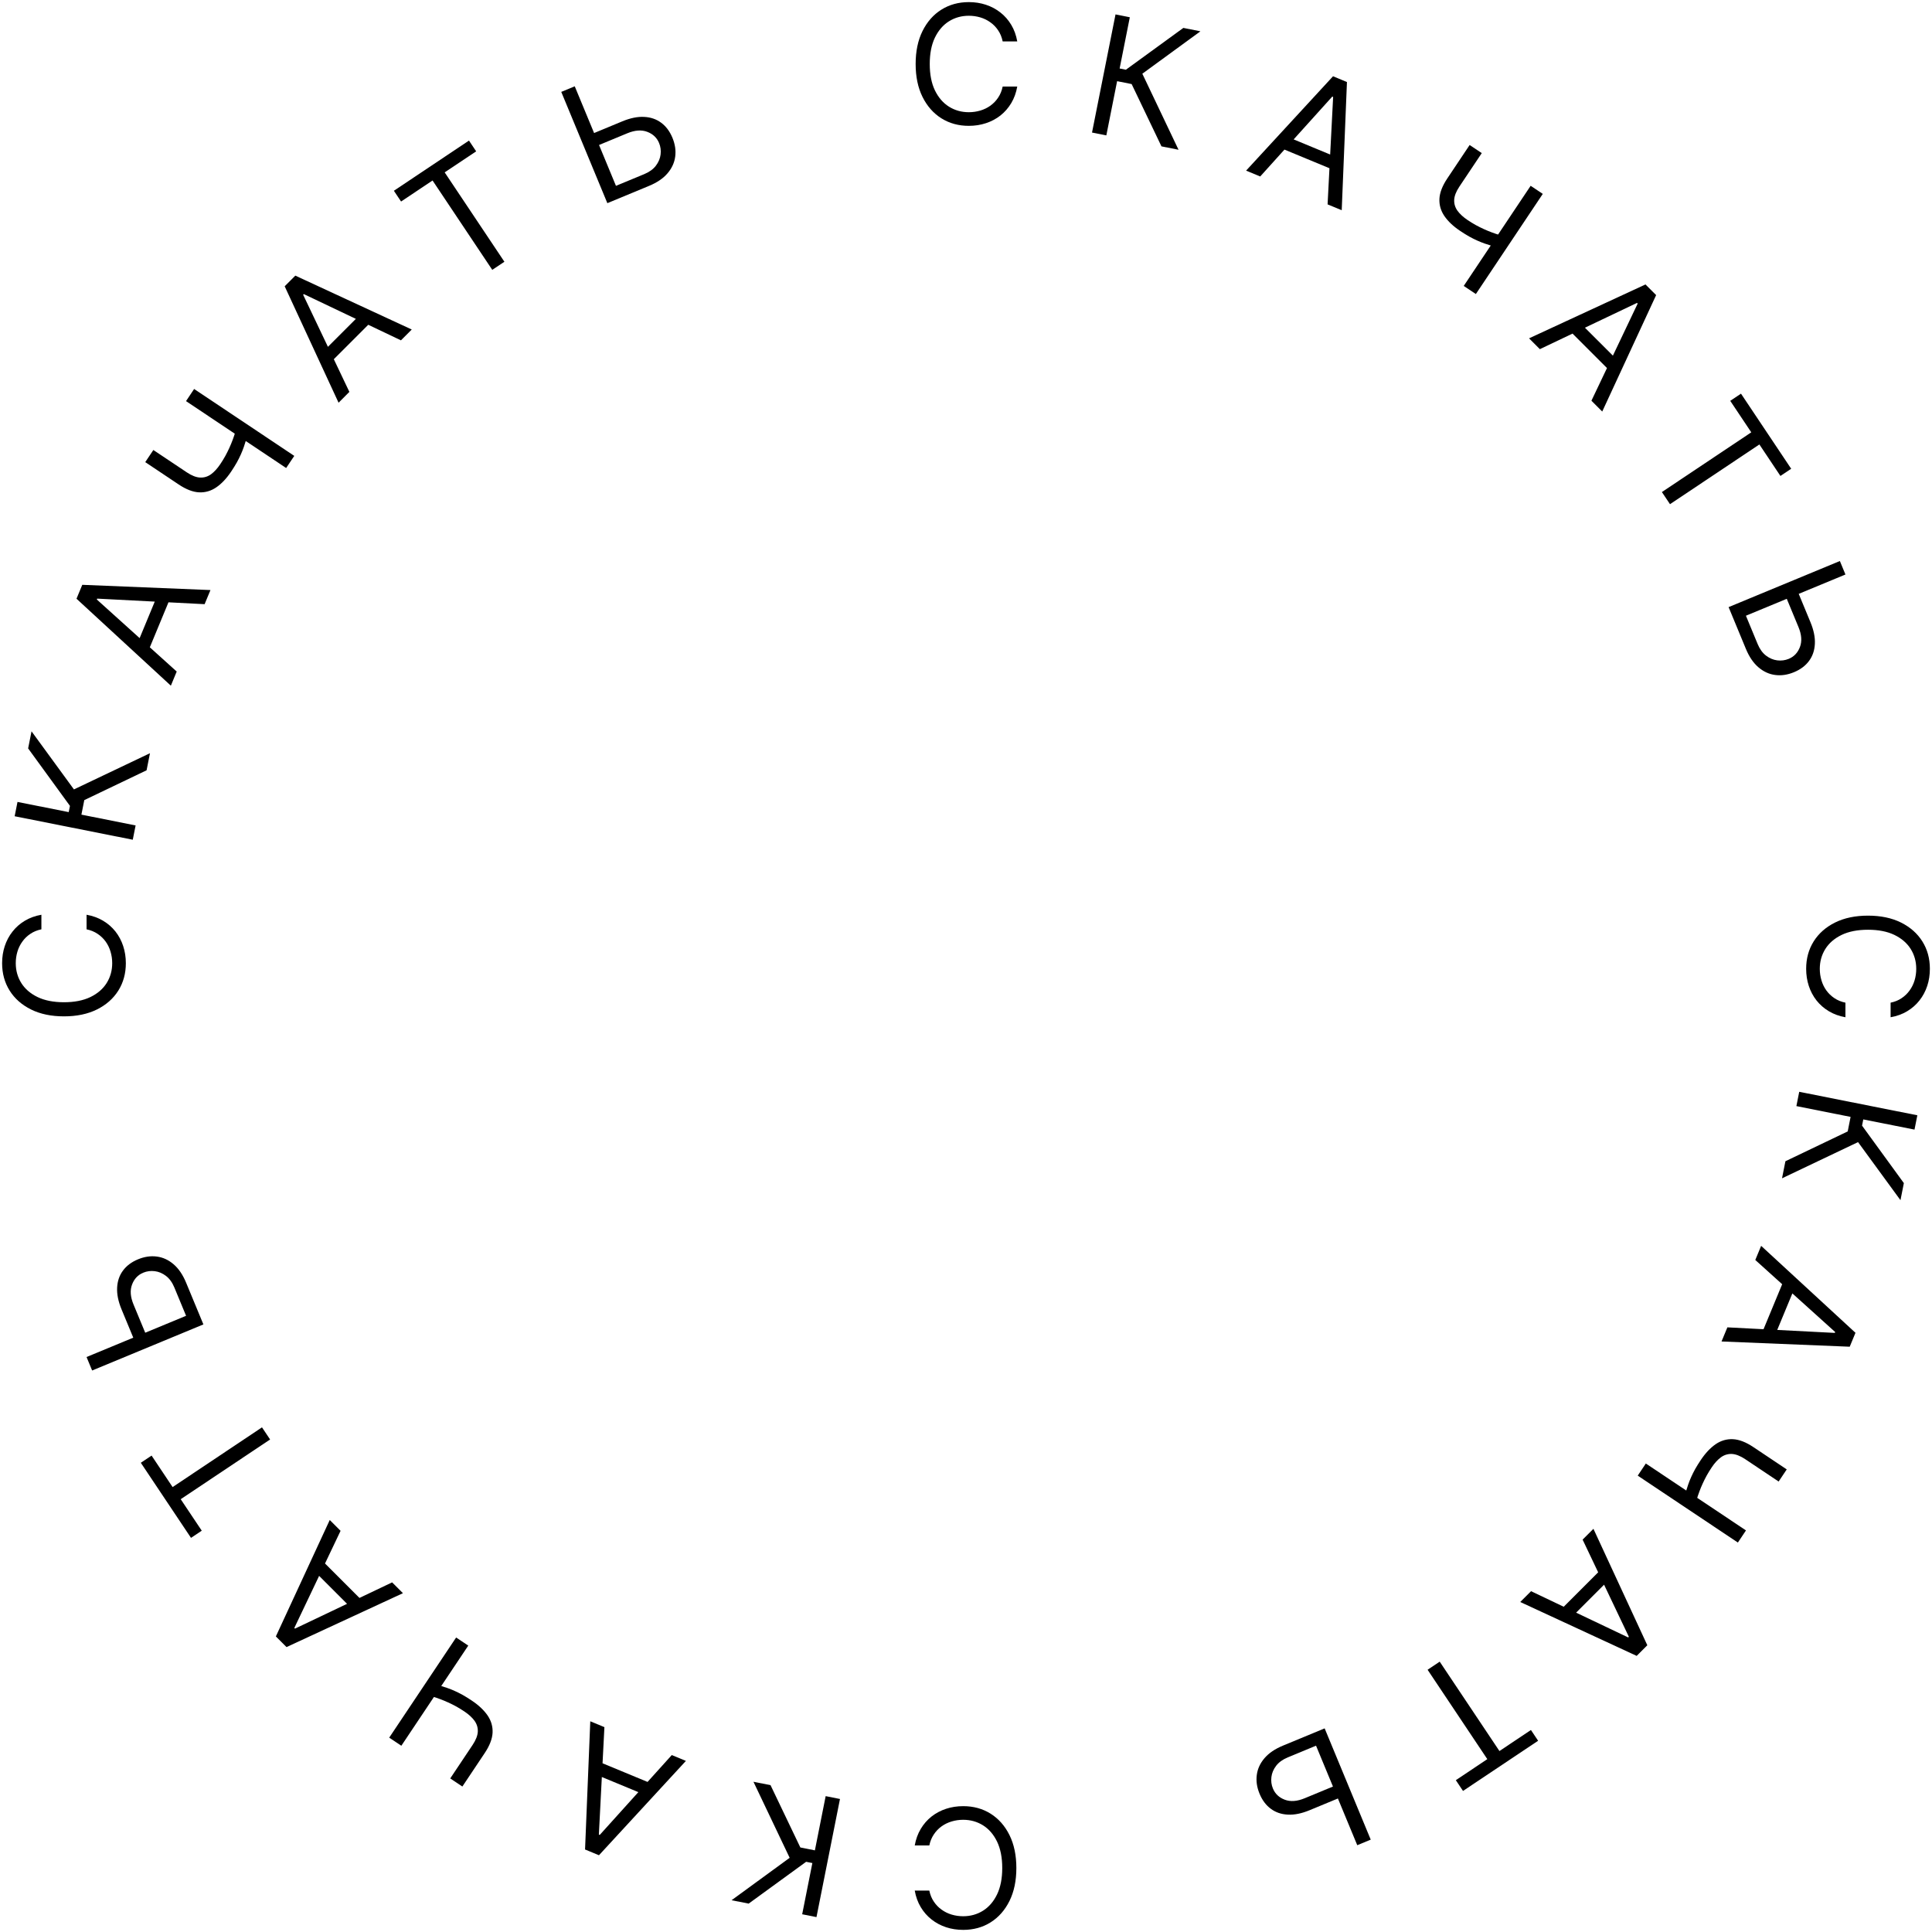 <?xml version="1.0" encoding="UTF-8"?> <svg xmlns="http://www.w3.org/2000/svg" width="140" height="140" viewBox="0 0 140 140" fill="none"> <path d="M73.714 3H72.657C72.595 2.696 72.486 2.429 72.329 2.199C72.176 1.969 71.988 1.775 71.767 1.619C71.548 1.46 71.305 1.341 71.038 1.261C70.771 1.182 70.493 1.142 70.203 1.142C69.674 1.142 69.196 1.275 68.767 1.543C68.341 1.81 68.001 2.203 67.748 2.723C67.498 3.243 67.373 3.881 67.373 4.636C67.373 5.392 67.498 6.03 67.748 6.55C68.001 7.07 68.341 7.463 68.767 7.73C69.196 7.997 69.674 8.131 70.203 8.131C70.493 8.131 70.771 8.091 71.038 8.011C71.305 7.932 71.548 7.814 71.767 7.658C71.988 7.498 72.176 7.304 72.329 7.074C72.486 6.841 72.595 6.574 72.657 6.273H73.714C73.635 6.719 73.49 7.118 73.28 7.47C73.069 7.822 72.808 8.122 72.496 8.369C72.183 8.614 71.832 8.8 71.443 8.927C71.057 9.055 70.643 9.119 70.203 9.119C69.459 9.119 68.797 8.937 68.217 8.574C67.638 8.21 67.182 7.693 66.849 7.023C66.517 6.352 66.351 5.557 66.351 4.636C66.351 3.716 66.517 2.92 66.849 2.25C67.182 1.579 67.638 1.062 68.217 0.699C68.797 0.335 69.459 0.153 70.203 0.153C70.643 0.153 71.057 0.217 71.443 0.345C71.832 0.473 72.183 0.66 72.496 0.908C72.808 1.152 73.069 1.45 73.28 1.802C73.49 2.152 73.635 2.551 73.714 3Z" fill="black"></path> <path d="M84.164 10.606L82.003 6.092L80.95 5.882L80.169 9.811L79.132 9.605L80.835 1.045L81.871 1.251L81.133 4.963L81.585 5.053L85.75 2.023L86.987 2.269L82.778 5.342L85.401 10.852L84.164 10.606Z" fill="black"></path> <path d="M91.32 12.788L90.297 12.364L96.597 5.527L97.605 5.945L97.226 15.234L96.202 14.81L96.604 7.025L96.541 6.999L91.32 12.788ZM93.003 9.795L97.129 11.504L96.77 12.37L92.644 10.661L93.003 9.795Z" fill="black"></path> <path d="M106.495 10.508L107.374 11.095L105.754 13.519C105.514 13.878 105.388 14.202 105.376 14.491C105.366 14.778 105.447 15.04 105.619 15.278C105.793 15.514 106.036 15.736 106.347 15.945C106.543 16.076 106.738 16.196 106.932 16.305C107.127 16.411 107.322 16.509 107.516 16.597C107.712 16.687 107.907 16.768 108.102 16.84C108.299 16.913 108.495 16.98 108.691 17.039L108.161 17.833C107.969 17.777 107.782 17.717 107.6 17.653C107.419 17.59 107.236 17.517 107.049 17.433C106.865 17.351 106.671 17.255 106.469 17.143C106.268 17.029 106.051 16.895 105.817 16.738C105.316 16.404 104.933 16.044 104.668 15.658C104.406 15.274 104.285 14.857 104.306 14.406C104.329 13.957 104.519 13.466 104.876 12.932L106.495 10.508ZM110.917 13.463L111.796 14.05L106.947 21.306L106.068 20.719L110.917 13.463Z" fill="black"></path> <path d="M111.584 25.301L110.801 24.517L119.238 20.612L120.01 21.384L116.104 29.821L115.321 29.037L118.672 21.998L118.623 21.95L111.584 25.301ZM114.284 23.18L117.442 26.337L116.779 27L113.621 23.842L114.284 23.18Z" fill="black"></path> <path d="M125.38 29.046L126.159 28.526L129.796 33.968L129.016 34.489L127.492 32.207L121.015 36.535L120.427 35.656L126.904 31.328L125.38 29.046Z" fill="black"></path> <path d="M130.238 42.781L131.19 45.08C131.43 45.658 131.537 46.184 131.512 46.658C131.488 47.136 131.347 47.548 131.088 47.895C130.83 48.245 130.467 48.516 130 48.71C129.533 48.903 129.078 48.97 128.635 48.911C128.193 48.854 127.789 48.668 127.421 48.353C127.055 48.04 126.752 47.595 126.513 47.018L125.261 43.994L133.324 40.654L133.728 41.631L126.516 44.618L127.364 46.665C127.516 47.033 127.718 47.313 127.971 47.507C128.227 47.702 128.499 47.817 128.787 47.852C129.078 47.888 129.356 47.851 129.618 47.743C130.004 47.583 130.274 47.297 130.43 46.885C130.588 46.472 130.553 45.99 130.324 45.439L129.372 43.14L130.238 42.781Z" fill="black"></path> <path d="M137 73.714V72.657C137.304 72.595 137.571 72.486 137.801 72.329C138.031 72.176 138.224 71.988 138.381 71.767C138.54 71.548 138.659 71.305 138.739 71.038C138.818 70.771 138.858 70.493 138.858 70.203C138.858 69.674 138.724 69.196 138.457 68.767C138.19 68.341 137.797 68.001 137.277 67.748C136.757 67.498 136.119 67.373 135.364 67.373C134.608 67.373 133.97 67.498 133.45 67.748C132.93 68.001 132.537 68.341 132.27 68.767C132.003 69.196 131.869 69.674 131.869 70.203C131.869 70.493 131.909 70.771 131.989 71.038C132.068 71.305 132.186 71.548 132.342 71.767C132.501 71.988 132.696 72.176 132.926 72.329C133.159 72.486 133.426 72.595 133.727 72.657V73.714C133.281 73.635 132.882 73.49 132.53 73.28C132.177 73.069 131.878 72.808 131.631 72.496C131.386 72.183 131.2 71.832 131.072 71.443C130.945 71.057 130.881 70.643 130.881 70.203C130.881 69.459 131.062 68.797 131.426 68.217C131.79 67.638 132.307 67.182 132.977 66.849C133.648 66.517 134.443 66.351 135.364 66.351C136.284 66.351 137.079 66.517 137.75 66.849C138.42 67.182 138.937 67.638 139.301 68.217C139.665 68.797 139.846 69.459 139.846 70.203C139.846 70.643 139.783 71.057 139.655 71.443C139.527 71.832 139.339 72.183 139.092 72.496C138.848 72.808 138.55 73.069 138.197 73.28C137.848 73.49 137.449 73.635 137 73.714Z" fill="black"></path> <path d="M129.378 84.148L133.892 81.987L134.101 80.934L130.173 80.152L130.379 79.116L138.938 80.818L138.732 81.855L135.021 81.117L134.931 81.568L137.961 85.733L137.715 86.97L134.641 82.762L129.132 85.385L129.378 84.148Z" fill="black"></path> <path d="M127.195 91.303L127.619 90.279L134.455 96.58L134.038 97.588L124.749 97.208L125.173 96.185L132.958 96.587L132.984 96.524L127.195 91.303ZM130.188 92.985L128.479 97.111L127.613 96.753L129.322 92.627L130.188 92.985Z" fill="black"></path> <path d="M129.474 106.478L128.887 107.357L126.464 105.737C126.105 105.498 125.781 105.372 125.491 105.359C125.205 105.349 124.942 105.43 124.704 105.602C124.468 105.776 124.246 106.019 124.038 106.331C123.907 106.527 123.787 106.722 123.678 106.915C123.571 107.111 123.474 107.305 123.385 107.499C123.295 107.695 123.214 107.89 123.143 108.085C123.069 108.282 123.003 108.478 122.943 108.674L122.15 108.144C122.206 107.953 122.266 107.766 122.33 107.583C122.392 107.402 122.465 107.219 122.549 107.032C122.631 106.848 122.728 106.655 122.839 106.452C122.953 106.251 123.088 106.034 123.244 105.8C123.579 105.299 123.939 104.917 124.324 104.651C124.708 104.389 125.126 104.268 125.576 104.289C126.026 104.312 126.517 104.502 127.051 104.859L129.474 106.478ZM126.52 110.9L125.933 111.779L118.676 106.93L119.263 106.051L126.52 110.9Z" fill="black"></path> <path d="M114.682 111.567L115.466 110.784L119.371 119.221L118.6 119.992L110.163 116.087L110.946 115.304L117.985 118.655L118.033 118.606L114.682 111.567ZM116.804 114.267L113.646 117.425L112.983 116.762L116.141 113.604L116.804 114.267Z" fill="black"></path> <path d="M110.937 125.362L111.458 126.142L106.015 129.778L105.495 128.999L107.776 127.474L103.449 120.997L104.327 120.41L108.655 126.887L110.937 125.362Z" fill="black"></path> <path d="M97.202 130.221L94.902 131.173C94.325 131.413 93.799 131.52 93.324 131.495C92.847 131.471 92.435 131.33 92.088 131.071C91.738 130.813 91.466 130.45 91.273 129.983C91.079 129.516 91.012 129.061 91.072 128.618C91.129 128.176 91.315 127.772 91.63 127.404C91.943 127.038 92.388 126.735 92.965 126.496L95.989 125.244L99.328 133.307L98.352 133.711L95.365 126.499L93.317 127.347C92.95 127.499 92.669 127.701 92.475 127.954C92.28 128.21 92.165 128.482 92.131 128.77C92.095 129.061 92.131 129.338 92.24 129.601C92.4 129.987 92.686 130.257 93.097 130.413C93.51 130.571 93.992 130.536 94.544 130.307L96.843 129.355L97.202 130.221Z" fill="black"></path> <path d="M66.286 137H67.342C67.405 137.304 67.514 137.571 67.671 137.801C67.824 138.031 68.011 138.224 68.233 138.381C68.452 138.54 68.695 138.659 68.962 138.739C69.229 138.818 69.507 138.858 69.797 138.858C70.325 138.858 70.804 138.724 71.233 138.457C71.659 138.19 71.999 137.797 72.251 137.277C72.501 136.757 72.626 136.119 72.626 135.364C72.626 134.608 72.501 133.97 72.251 133.45C71.999 132.93 71.659 132.537 71.233 132.27C70.804 132.003 70.325 131.869 69.797 131.869C69.507 131.869 69.229 131.909 68.962 131.989C68.695 132.068 68.452 132.186 68.233 132.342C68.011 132.501 67.824 132.696 67.671 132.926C67.514 133.159 67.405 133.426 67.342 133.727H66.286C66.365 133.281 66.51 132.882 66.72 132.53C66.93 132.177 67.192 131.878 67.504 131.631C67.817 131.386 68.168 131.2 68.557 131.072C68.943 130.945 69.357 130.881 69.797 130.881C70.541 130.881 71.203 131.062 71.783 131.426C72.362 131.79 72.818 132.307 73.151 132.977C73.483 133.648 73.649 134.443 73.649 135.364C73.649 136.284 73.483 137.079 73.151 137.75C72.818 138.42 72.362 138.937 71.783 139.301C71.203 139.665 70.541 139.846 69.797 139.846C69.357 139.846 68.943 139.783 68.557 139.655C68.168 139.527 67.817 139.339 67.504 139.092C67.192 138.848 66.93 138.55 66.72 138.197C66.51 137.848 66.365 137.449 66.286 137Z" fill="black"></path> <path d="M55.836 129.36L57.996 133.874L59.05 134.084L59.831 130.155L60.868 130.361L59.165 138.921L58.129 138.715L58.867 135.003L58.415 134.913L54.25 137.943L53.013 137.697L57.222 134.624L54.598 129.114L55.836 129.36Z" fill="black"></path> <path d="M48.68 127.178L49.703 127.602L43.403 134.438L42.395 134.021L42.774 124.731L43.798 125.155L43.396 132.941L43.459 132.967L48.68 127.178ZM46.997 130.171L42.871 128.462L43.23 127.595L47.356 129.304L46.997 130.171Z" fill="black"></path> <path d="M33.505 129.458L32.626 128.871L34.245 126.447C34.485 126.088 34.611 125.764 34.624 125.475C34.634 125.188 34.553 124.926 34.381 124.687C34.207 124.452 33.964 124.23 33.652 124.021C33.456 123.89 33.261 123.77 33.068 123.661C32.872 123.555 32.678 123.457 32.484 123.369C32.288 123.279 32.093 123.198 31.898 123.126C31.701 123.052 31.505 122.986 31.309 122.927L31.839 122.133C32.03 122.189 32.218 122.249 32.4 122.313C32.581 122.376 32.764 122.449 32.951 122.533C33.135 122.615 33.328 122.711 33.531 122.823C33.731 122.936 33.949 123.071 34.183 123.228C34.684 123.562 35.066 123.922 35.332 124.308C35.594 124.692 35.715 125.109 35.694 125.56C35.671 126.009 35.481 126.5 35.124 127.034L33.505 129.458ZM29.083 126.503L28.204 125.916L33.053 118.66L33.932 119.247L29.083 126.503Z" fill="black"></path> <path d="M28.415 114.665L29.199 115.448L20.762 119.354L19.99 118.582L23.895 110.145L24.679 110.929L21.328 117.968L21.376 118.016L28.415 114.665ZM25.715 116.786L22.558 113.628L23.221 112.966L26.378 116.123L25.715 116.786Z" fill="black"></path> <path d="M14.62 110.919L13.841 111.44L10.204 105.998L10.984 105.477L12.508 107.759L18.985 103.431L19.572 104.31L13.095 108.638L14.62 110.919Z" fill="black"></path> <path d="M9.762 97.185L8.809 94.885C8.57 94.308 8.463 93.782 8.488 93.308C8.512 92.83 8.653 92.418 8.912 92.071C9.17 91.721 9.532 91.45 10 91.256C10.467 91.062 10.922 90.996 11.365 91.055C11.806 91.112 12.211 91.298 12.578 91.613C12.945 91.926 13.247 92.371 13.486 92.948L14.739 95.972L6.676 99.312L6.272 98.335L13.484 95.348L12.636 93.3C12.484 92.933 12.282 92.652 12.029 92.459C11.773 92.263 11.501 92.149 11.213 92.114C10.921 92.078 10.644 92.115 10.382 92.223C9.996 92.383 9.725 92.669 9.57 93.081C9.412 93.493 9.447 93.976 9.675 94.527L10.628 96.826L9.762 97.185Z" fill="black"></path> <path d="M3 66.286V67.342C2.696 67.405 2.429 67.514 2.199 67.671C1.969 67.824 1.775 68.011 1.619 68.233C1.46 68.452 1.341 68.695 1.261 68.962C1.182 69.229 1.142 69.507 1.142 69.797C1.142 70.325 1.275 70.804 1.543 71.233C1.81 71.659 2.203 71.999 2.723 72.251C3.243 72.501 3.881 72.626 4.636 72.626C5.392 72.626 6.03 72.501 6.55 72.251C7.07 71.999 7.463 71.659 7.73 71.233C7.997 70.804 8.131 70.325 8.131 69.797C8.131 69.507 8.091 69.229 8.011 68.962C7.932 68.695 7.814 68.452 7.658 68.233C7.498 68.011 7.304 67.824 7.074 67.671C6.841 67.514 6.574 67.405 6.273 67.342V66.286C6.719 66.365 7.118 66.51 7.47 66.72C7.822 66.93 8.122 67.192 8.369 67.504C8.614 67.817 8.8 68.168 8.927 68.557C9.055 68.943 9.119 69.357 9.119 69.797C9.119 70.541 8.937 71.203 8.574 71.783C8.21 72.362 7.693 72.818 7.023 73.151C6.352 73.483 5.557 73.649 4.636 73.649C3.716 73.649 2.92 73.483 2.25 73.151C1.579 72.818 1.062 72.362 0.699 71.783C0.335 71.203 0.153 70.541 0.153 69.797C0.153 69.357 0.217 68.943 0.345 68.557C0.473 68.168 0.66 67.817 0.908 67.504C1.152 67.192 1.45 66.93 1.802 66.72C2.152 66.51 2.551 66.365 3 66.286Z" fill="black"></path> <path d="M10.622 55.818L6.108 57.979L5.899 59.032L9.827 59.814L9.621 60.85L1.062 59.148L1.268 58.111L4.979 58.849L5.069 58.398L2.039 54.233L2.285 52.995L5.358 57.204L10.868 54.581L10.622 55.818Z" fill="black"></path> <path d="M12.805 48.663L12.381 49.687L5.544 43.386L5.962 42.378L15.251 42.758L14.827 43.781L7.042 43.379L7.016 43.442L12.805 48.663ZM9.812 46.98L11.521 42.855L12.387 43.213L10.678 47.339L9.812 46.98Z" fill="black"></path> <path d="M10.525 33.487L11.113 32.609L13.536 34.228C13.895 34.468 14.219 34.594 14.508 34.606C14.795 34.617 15.058 34.536 15.296 34.364C15.531 34.19 15.754 33.947 15.962 33.635C16.093 33.439 16.213 33.244 16.322 33.05C16.428 32.855 16.526 32.661 16.614 32.467C16.704 32.271 16.785 32.075 16.857 31.881C16.931 31.684 16.997 31.488 17.056 31.291L17.85 31.822C17.794 32.013 17.734 32.2 17.67 32.383C17.608 32.563 17.534 32.747 17.451 32.933C17.369 33.118 17.272 33.311 17.16 33.513C17.047 33.714 16.912 33.931 16.756 34.165C16.421 34.666 16.061 35.049 15.675 35.314C15.291 35.577 14.874 35.698 14.423 35.677C13.974 35.654 13.483 35.464 12.949 35.107L10.525 33.487ZM13.48 29.066L14.067 28.187L21.324 33.035L20.736 33.914L13.48 29.066Z" fill="black"></path> <path d="M25.317 28.398L24.534 29.182L20.629 20.745L21.4 19.973L29.837 23.878L29.054 24.662L22.015 21.311L21.967 21.359L25.317 28.398ZM23.196 25.698L26.354 22.541L27.017 23.203L23.859 26.361L23.196 25.698Z" fill="black"></path> <path d="M29.063 14.603L28.542 13.824L33.984 10.187L34.505 10.967L32.223 12.491L36.551 18.968L35.672 19.555L31.345 13.079L29.063 14.603Z" fill="black"></path> <path d="M42.798 9.745L45.097 8.792C45.675 8.553 46.201 8.446 46.675 8.471C47.153 8.494 47.565 8.636 47.912 8.895C48.262 9.153 48.533 9.515 48.727 9.983C48.92 10.45 48.987 10.905 48.928 11.348C48.871 11.789 48.685 12.194 48.37 12.561C48.057 12.928 47.612 13.23 47.035 13.469L44.011 14.722L40.671 6.659L41.648 6.254L44.635 13.467L46.682 12.619C47.05 12.467 47.331 12.264 47.524 12.012C47.719 11.756 47.834 11.484 47.869 11.196C47.905 10.904 47.868 10.627 47.76 10.365C47.6 9.979 47.314 9.708 46.902 9.553C46.489 9.395 46.007 9.43 45.456 9.658L43.157 10.611L42.798 9.745Z" fill="black"></path> </svg> 
